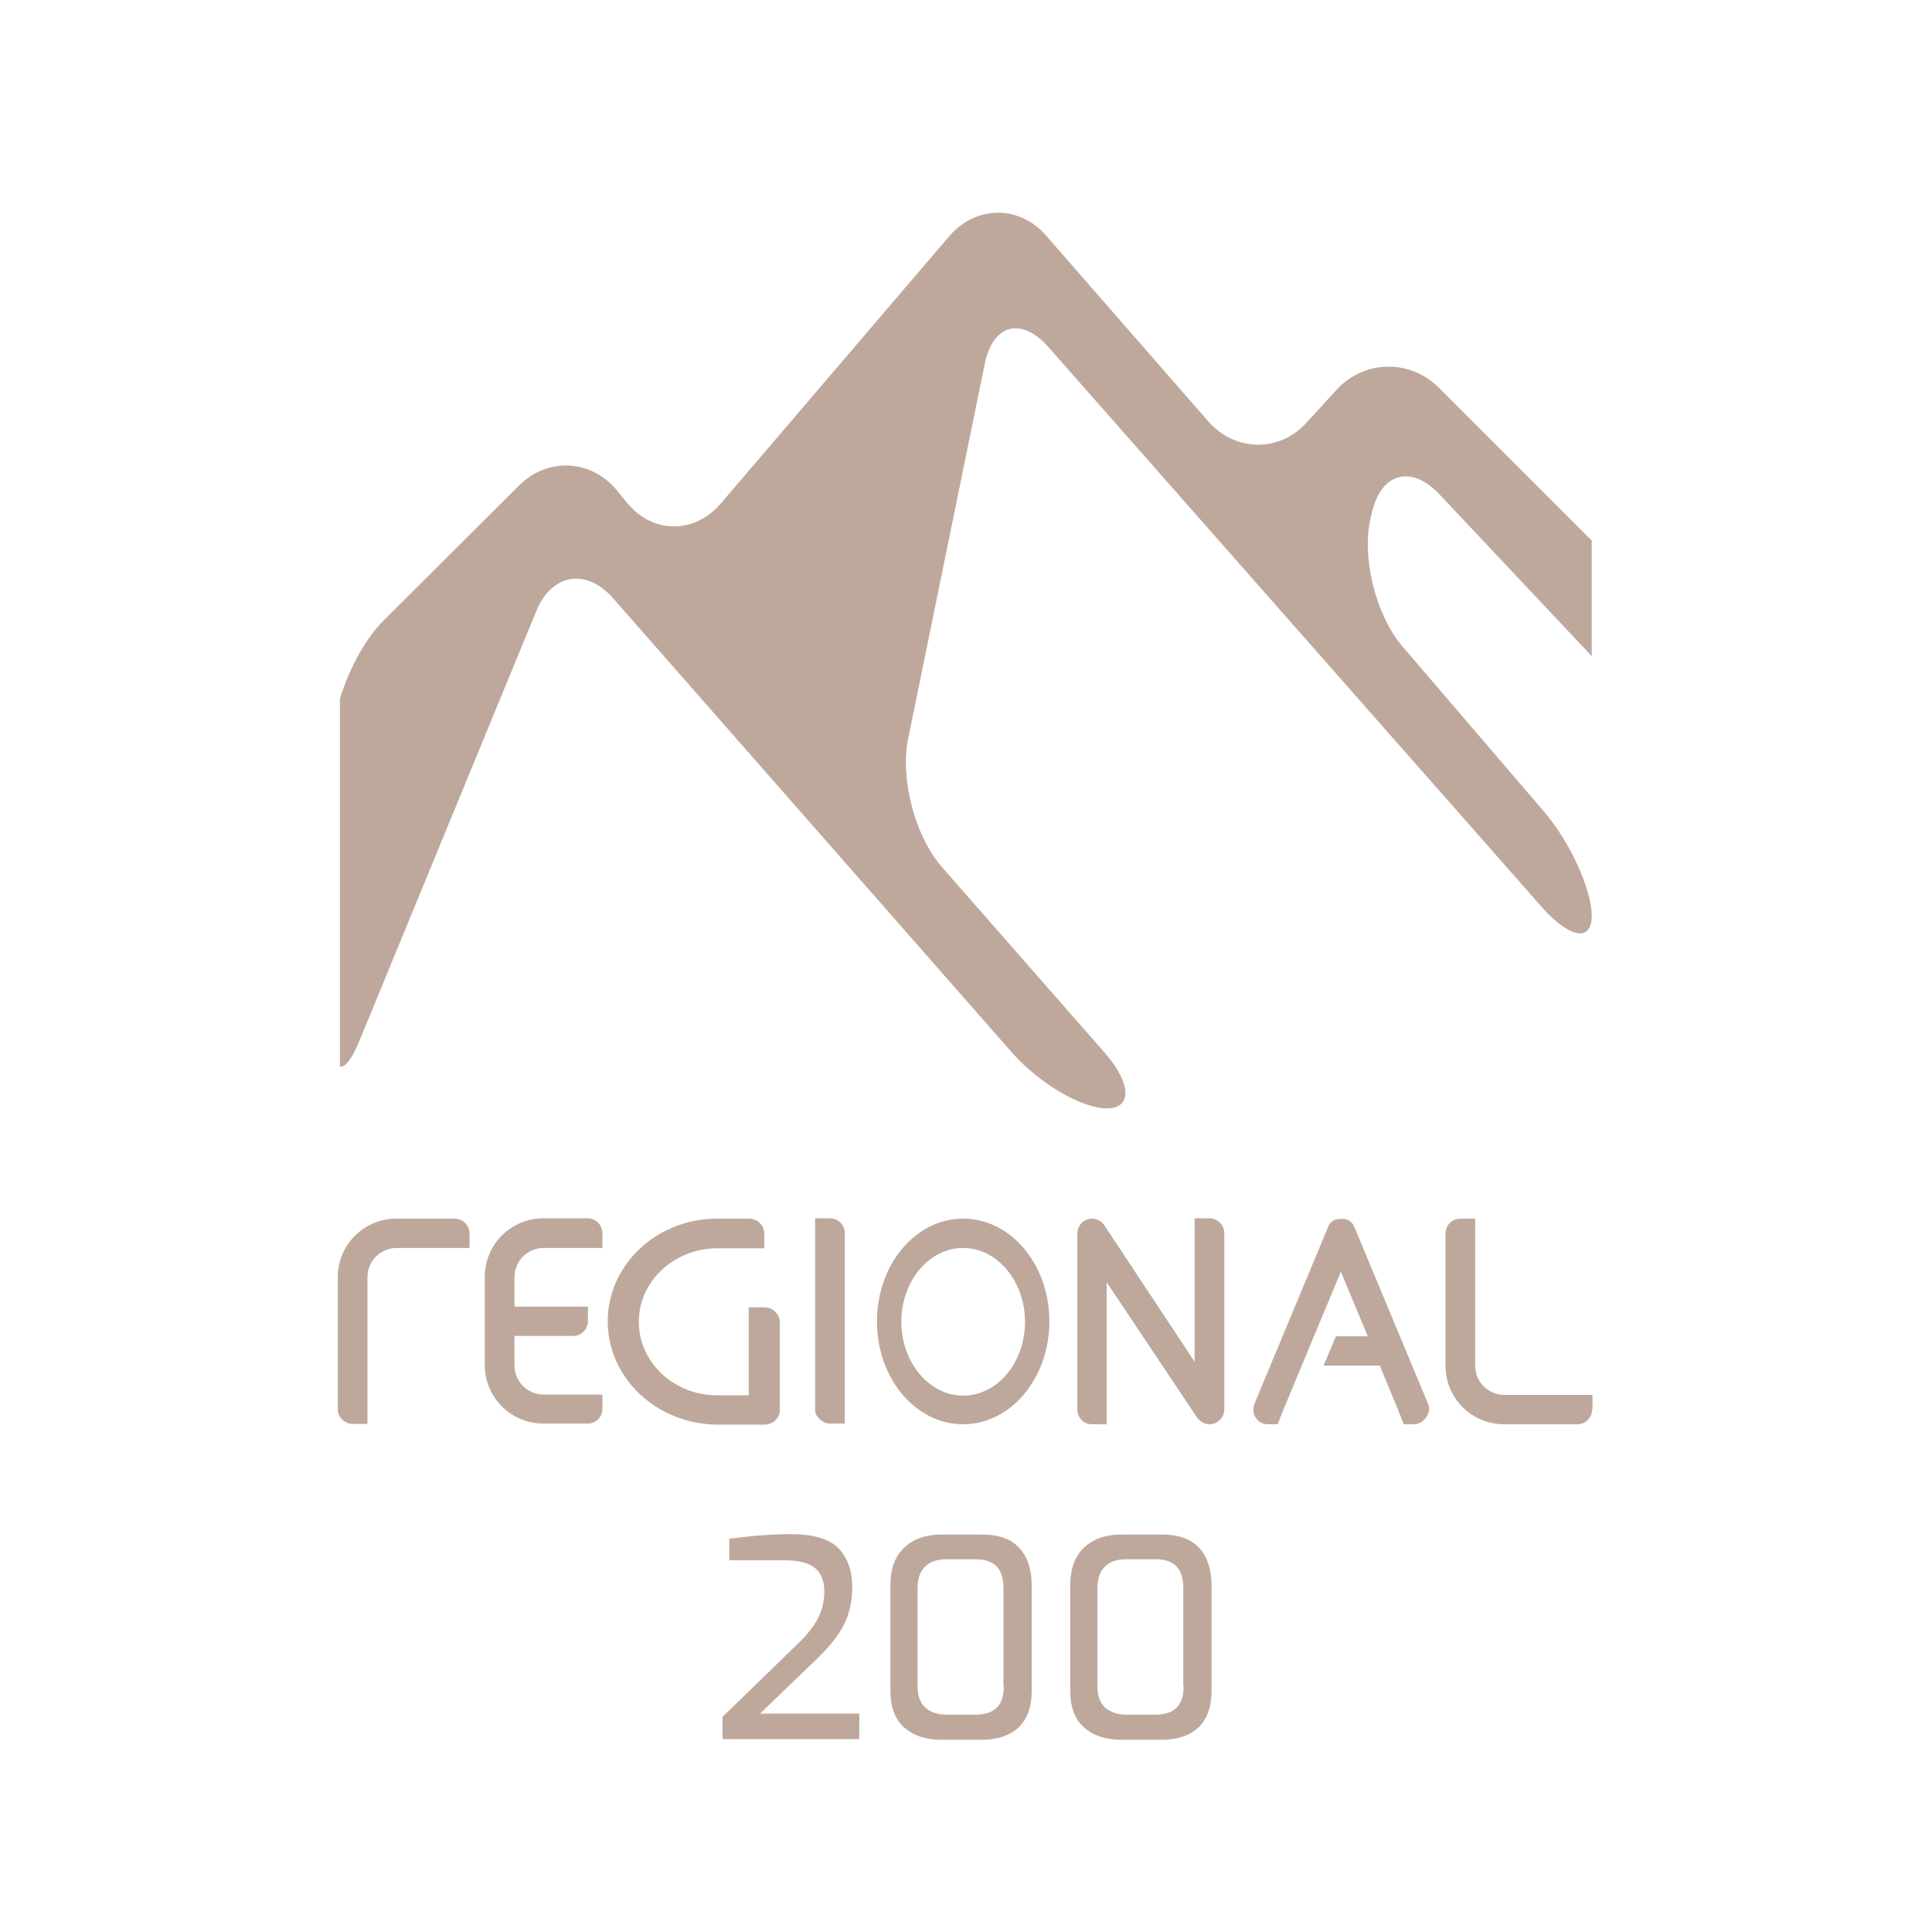 <?xml version="1.0" encoding="utf-8"?>
<!-- Generator: Adobe Illustrator 26.5.0, SVG Export Plug-In . SVG Version: 6.00 Build 0)  -->
<svg version="1.1" id="Ebene_1" xmlns="http://www.w3.org/2000/svg" xmlns:xlink="http://www.w3.org/1999/xlink" x="0px" y="0px"
	 viewBox="0 0 546.8 546.8" style="enable-background:new 0 0 546.8 546.8;" xml:space="preserve">
<style type="text/css">
	.st0{fill:#FFFFFF;}
	.st1{fill:#BEA89C;}
</style>
<g>
	<g>
		<path class="st1" d="M339.4,438.1c-2.3-2.5-5.8-3.8-10.5-3.8h-11.5c-4.4,0-7.9,1.2-10.6,3.7c-2.6,2.5-3.9,6.1-3.9,10.7v29.7
			c0,4.7,1.3,8.2,3.9,10.5c2.6,2.3,6.1,3.5,10.6,3.5h11.4c4.4,0,7.9-1.2,10.4-3.5c2.5-2.4,3.7-5.9,3.7-10.5v-29.7
			C342.9,444.2,341.7,440.6,339.4,438.1z M335,477.3c0,5.4-2.7,8-8.1,8h-7.9c-2.7,0-4.7-0.7-6.2-2c-1.5-1.4-2.2-3.3-2.2-6v-27.9
			c0-2.6,0.7-4.6,2.1-6c1.4-1.4,3.4-2.1,6-2.1h8.4c5.2,0,7.8,2.7,7.8,8.1V477.3z"/>
	</g>
	<g>
		<path class="st1" d="M288.5,438.1c-2.3-2.5-5.8-3.8-10.5-3.8h-11.5c-4.4,0-7.9,1.2-10.6,3.7c-2.6,2.5-3.9,6.1-3.9,10.7v29.7
			c0,4.7,1.3,8.2,3.9,10.5c2.6,2.3,6.1,3.5,10.6,3.5h11.4c4.4,0,7.9-1.2,10.4-3.5c2.5-2.4,3.7-5.9,3.7-10.5v-29.7
			C292,444.2,290.8,440.6,288.5,438.1z M284.1,477.3c0,5.4-2.7,8-8.1,8h-7.9c-2.7,0-4.7-0.7-6.2-2c-1.5-1.4-2.2-3.3-2.2-6v-27.9
			c0-2.6,0.7-4.6,2.1-6c1.4-1.4,3.4-2.1,6-2.1h8.4c5.2,0,7.8,2.7,7.8,8.1V477.3z"/>
	</g>
	<g>
		<path class="st1" d="M96.2,197.8c2.6-8.5,7.2-17.1,12.5-22.3l38.2-38.1c8.1-8.1,20.6-7.4,27.8,1.5l2.6,3.2
			c7.2,9,19.2,9.2,26.7,0.4l64.7-75.7c7.5-8.7,19.8-8.8,27.3-0.2l46,52.7c7.6,8.6,20.1,8.8,27.8,0.3l8.5-9.3
			c7.8-8.5,20.8-8.7,28.9-0.6l43.3,43.3v32.7l-43.2-45.9c-7.9-8.3-16.4-6-19,5.2l-0.4,1.6c-2.6,11.2,1.5,27.5,8.9,36.2l40.1,46.8
			c7.5,8.7,13.5,22,13.6,29.5c0,7.5-6.1,6.5-13.8-2l-140-158.9c-7.6-8.6-15.7-6.5-18,4.8L257,209.2c-2.3,11.2,2,27.5,9.5,36.1
			l46.2,52.7c7.5,8.6,7.8,15.7,0.6,15.7c-7.2,0-19.2-7.1-26.8-15.7l-113-128.7c-7.6-8.6-17.3-7-21.7,3.6l-50,121.5
			c-2.2,5.4-4.2,7.8-5.6,7.5V197.8z"/>
	</g>
	<g>
		<path class="st1" d="M230.7,398.9v-13.5l0,0v-40.6h4.2c2.3,0,4.2,1.9,4.2,4.2v49.8c0,0,0,0,0,0v4.1h-4.2c0,0,0,0,0,0
			c-0.3,0-0.5,0-0.7-0.1c-0.1,0-0.1,0-0.2,0c-0.2-0.1-0.5-0.1-0.7-0.2c0,0-0.1,0-0.1-0.1c-0.2-0.1-0.3-0.2-0.5-0.3
			c-0.1,0-0.1-0.1-0.2-0.1c-0.2-0.1-0.3-0.3-0.5-0.4c-0.1-0.1-0.1-0.1-0.2-0.2c-0.1-0.1-0.2-0.3-0.3-0.4c0-0.1-0.1-0.1-0.1-0.2
			c0,0,0,0,0,0h0l0,0C230.9,400.5,230.7,399.7,230.7,398.9z"/>
	</g>
	<g>
		<path class="st1" d="M133,353.2h-8.3h-12.4c-4.6,0-8.3,3.7-8.3,8.3v37.4v4.1h-4.2c-2.3,0-4.2-1.9-4.2-4.1v-37.4
			c0-9.2,7.4-16.6,16.6-16.6h16.5c2.3,0,4.2,1.9,4.2,4.2V353.2z"/>
	</g>
	<g>
		<path class="st1" d="M170.5,353.2h-16.6c-4.6,0-8.3,3.7-8.3,8.3v8.3h20.8v4.1c0,2.3-1.9,4.2-4.2,4.2h-16.6v8.3
			c0,4.6,3.7,8.3,8.3,8.3h16.6v4.1v0c0,2.3-1.9,4.1-4.2,4.1h-12.5c-9.2,0-16.6-7.4-16.6-16.6v-24.9c0-9.2,7.4-16.6,16.6-16.6h12.5
			c2.3,0,4.2,1.9,4.2,4.2V353.2z"/>
	</g>
	<g>
		<path class="st1" d="M172,374c0-16.1,13.9-29.1,31-29.1h8.9c2.5,0,4.4,1.9,4.4,4.2v4.2H203c-12.2,0-22.2,9.3-22.2,20.8
			c0,11.5,9.9,20.8,22.2,20.8h8.9v-24.9h4.4c2.4,0,4.4,1.9,4.4,4.2v24.9c0,2.3-2,4.1-4.4,4.1H203C185.9,403.1,172,390,172,374z"/>
	</g>
	<g>
		<path class="st1" d="M243.1,492.2h-38.6v-6.3l20.6-20c3-2.8,5.1-5.4,6.3-7.7c1.2-2.3,1.9-4.9,1.9-7.8c0-2.8-0.8-5-2.5-6.5
			c-1.7-1.5-4.6-2.3-8.7-2.3h-15.7v-6.1c6.8-0.9,12.5-1.3,17.4-1.3c6.3,0,10.8,1.3,13.4,3.9c2.6,2.6,4,6.3,4,11.2
			c0,3.9-0.8,7.4-2.3,10.4c-1.5,3.1-4.1,6.3-7.6,9.7L215.1,485h28.1V492.2z"/>
	</g>
	<g>
		<path class="st1" d="M346.5,398.9c0,2.3-1.9,4.2-4.2,4.2c-1.5,0-2.7-0.8-3.5-1.9h0l-25.6-38.3v40.2h-4.2c-2.3,0-4.1-1.9-4.1-4.2
			v-49.8c0-2.3,1.9-4.2,4.1-4.2c1.4,0,2.7,0.7,3.5,1.8l25.6,38.7v-40.6h4.2c2.3,0,4.2,1.9,4.2,4.2V398.9z"/>
	</g>
	<g>
		<path class="st1" d="M400.1,403.1c-0.1,0-0.1,0-0.2,0v0h-2.6l-1.7-4.3l-5.1-12.3h-15.9l3.5-8.3h9l-7.6-18.3l-16.2,38.9l-1.7,4.3
			h-2.6v0c-0.1,0-0.1,0-0.2,0c-2.3,0-4.1-1.9-4.1-4.2c0-0.4,0.1-0.8,0.2-1.2h0l0,0c0.1-0.3,0.2-0.5,0.3-0.8l20.5-49.2v0
			c0.1-0.3,0.2-0.6,0.4-0.8c0,0,0-0.1,0-0.1c0-0.1,0.1-0.1,0.1-0.2c0,0,0-0.1,0.1-0.1c0-0.1,0.1-0.1,0.1-0.2c0,0,0,0,0.1-0.1
			c0.1-0.1,0.2-0.2,0.3-0.3c0,0,0.1-0.1,0.1-0.1c0,0,0.1-0.1,0.2-0.1c0,0,0.1-0.1,0.1-0.1c0,0,0.1-0.1,0.1-0.1
			c0.1,0,0.1-0.1,0.2-0.1c0,0,0.1-0.1,0.1-0.1c0.1,0,0.2-0.1,0.3-0.1c0,0,0.1,0,0.1,0c0.1,0,0.2-0.1,0.3-0.1c0,0,0.1,0,0.1,0
			c0.1,0,0.2,0,0.3-0.1c0,0,0.1,0,0.1,0c0.1,0,0.2,0,0.3,0c0,0,0.1,0,0.1,0c0.1,0,0.3,0,0.4,0c0.1,0,0.3,0,0.4,0c0,0,0.1,0,0.1,0
			c0.1,0,0.2,0,0.3,0c0,0,0.1,0,0.1,0c0.1,0,0.2,0,0.3,0.1c0,0,0.1,0,0.1,0c0.1,0,0.2,0.1,0.3,0.1c0,0,0.1,0,0.1,0
			c0.1,0,0.2,0.1,0.3,0.1c0.1,0,0.1,0,0.1,0.1c0.1,0,0.1,0.1,0.2,0.1c0,0,0.1,0.1,0.1,0.1c0,0,0.1,0.1,0.1,0.1
			c0.1,0,0.1,0.1,0.2,0.1c0,0,0.1,0.1,0.1,0.1c0.1,0.1,0.2,0.2,0.3,0.3c0,0,0,0,0.1,0.1c0,0.1,0.1,0.1,0.1,0.2c0,0,0,0.1,0.1,0.1
			c0.1,0.1,0.1,0.1,0.1,0.2c0,0,0,0,0,0.1c0.1,0.3,0.3,0.5,0.4,0.8v0l20.5,49.2c0.1,0.2,0.2,0.5,0.3,0.8l0,0
			c0.1,0.4,0.2,0.8,0.2,1.2C404.2,401.2,402.3,403.1,400.1,403.1z"/>
	</g>
	<g>
		<path class="st1" d="M450.6,398.9c0,2.3-1.9,4.2-4.1,4.2h-20.8c-9.2,0-16.6-7.4-16.6-16.6v-37.4c0-2.3,1.9-4.2,4.2-4.2h4.2v4.2v0
			v37.4c0,4.6,3.7,8.3,8.3,8.3h16.6h8.3V398.9z"/>
	</g>
	<g>
		<path class="st1" d="M272.6,344.9c-13.5,0-24.4,13-24.4,29.1c0,16.1,10.9,29.1,24.4,29.1S297,390,297,374
			C297,357.9,286.1,344.9,272.6,344.9z M272.6,395c-9.6,0-17.5-9.4-17.5-20.9s7.8-20.9,17.5-20.9c9.6,0,17.5,9.4,17.5,20.9
			S282.3,395,272.6,395z"/>
	</g>
</g>
</svg>
